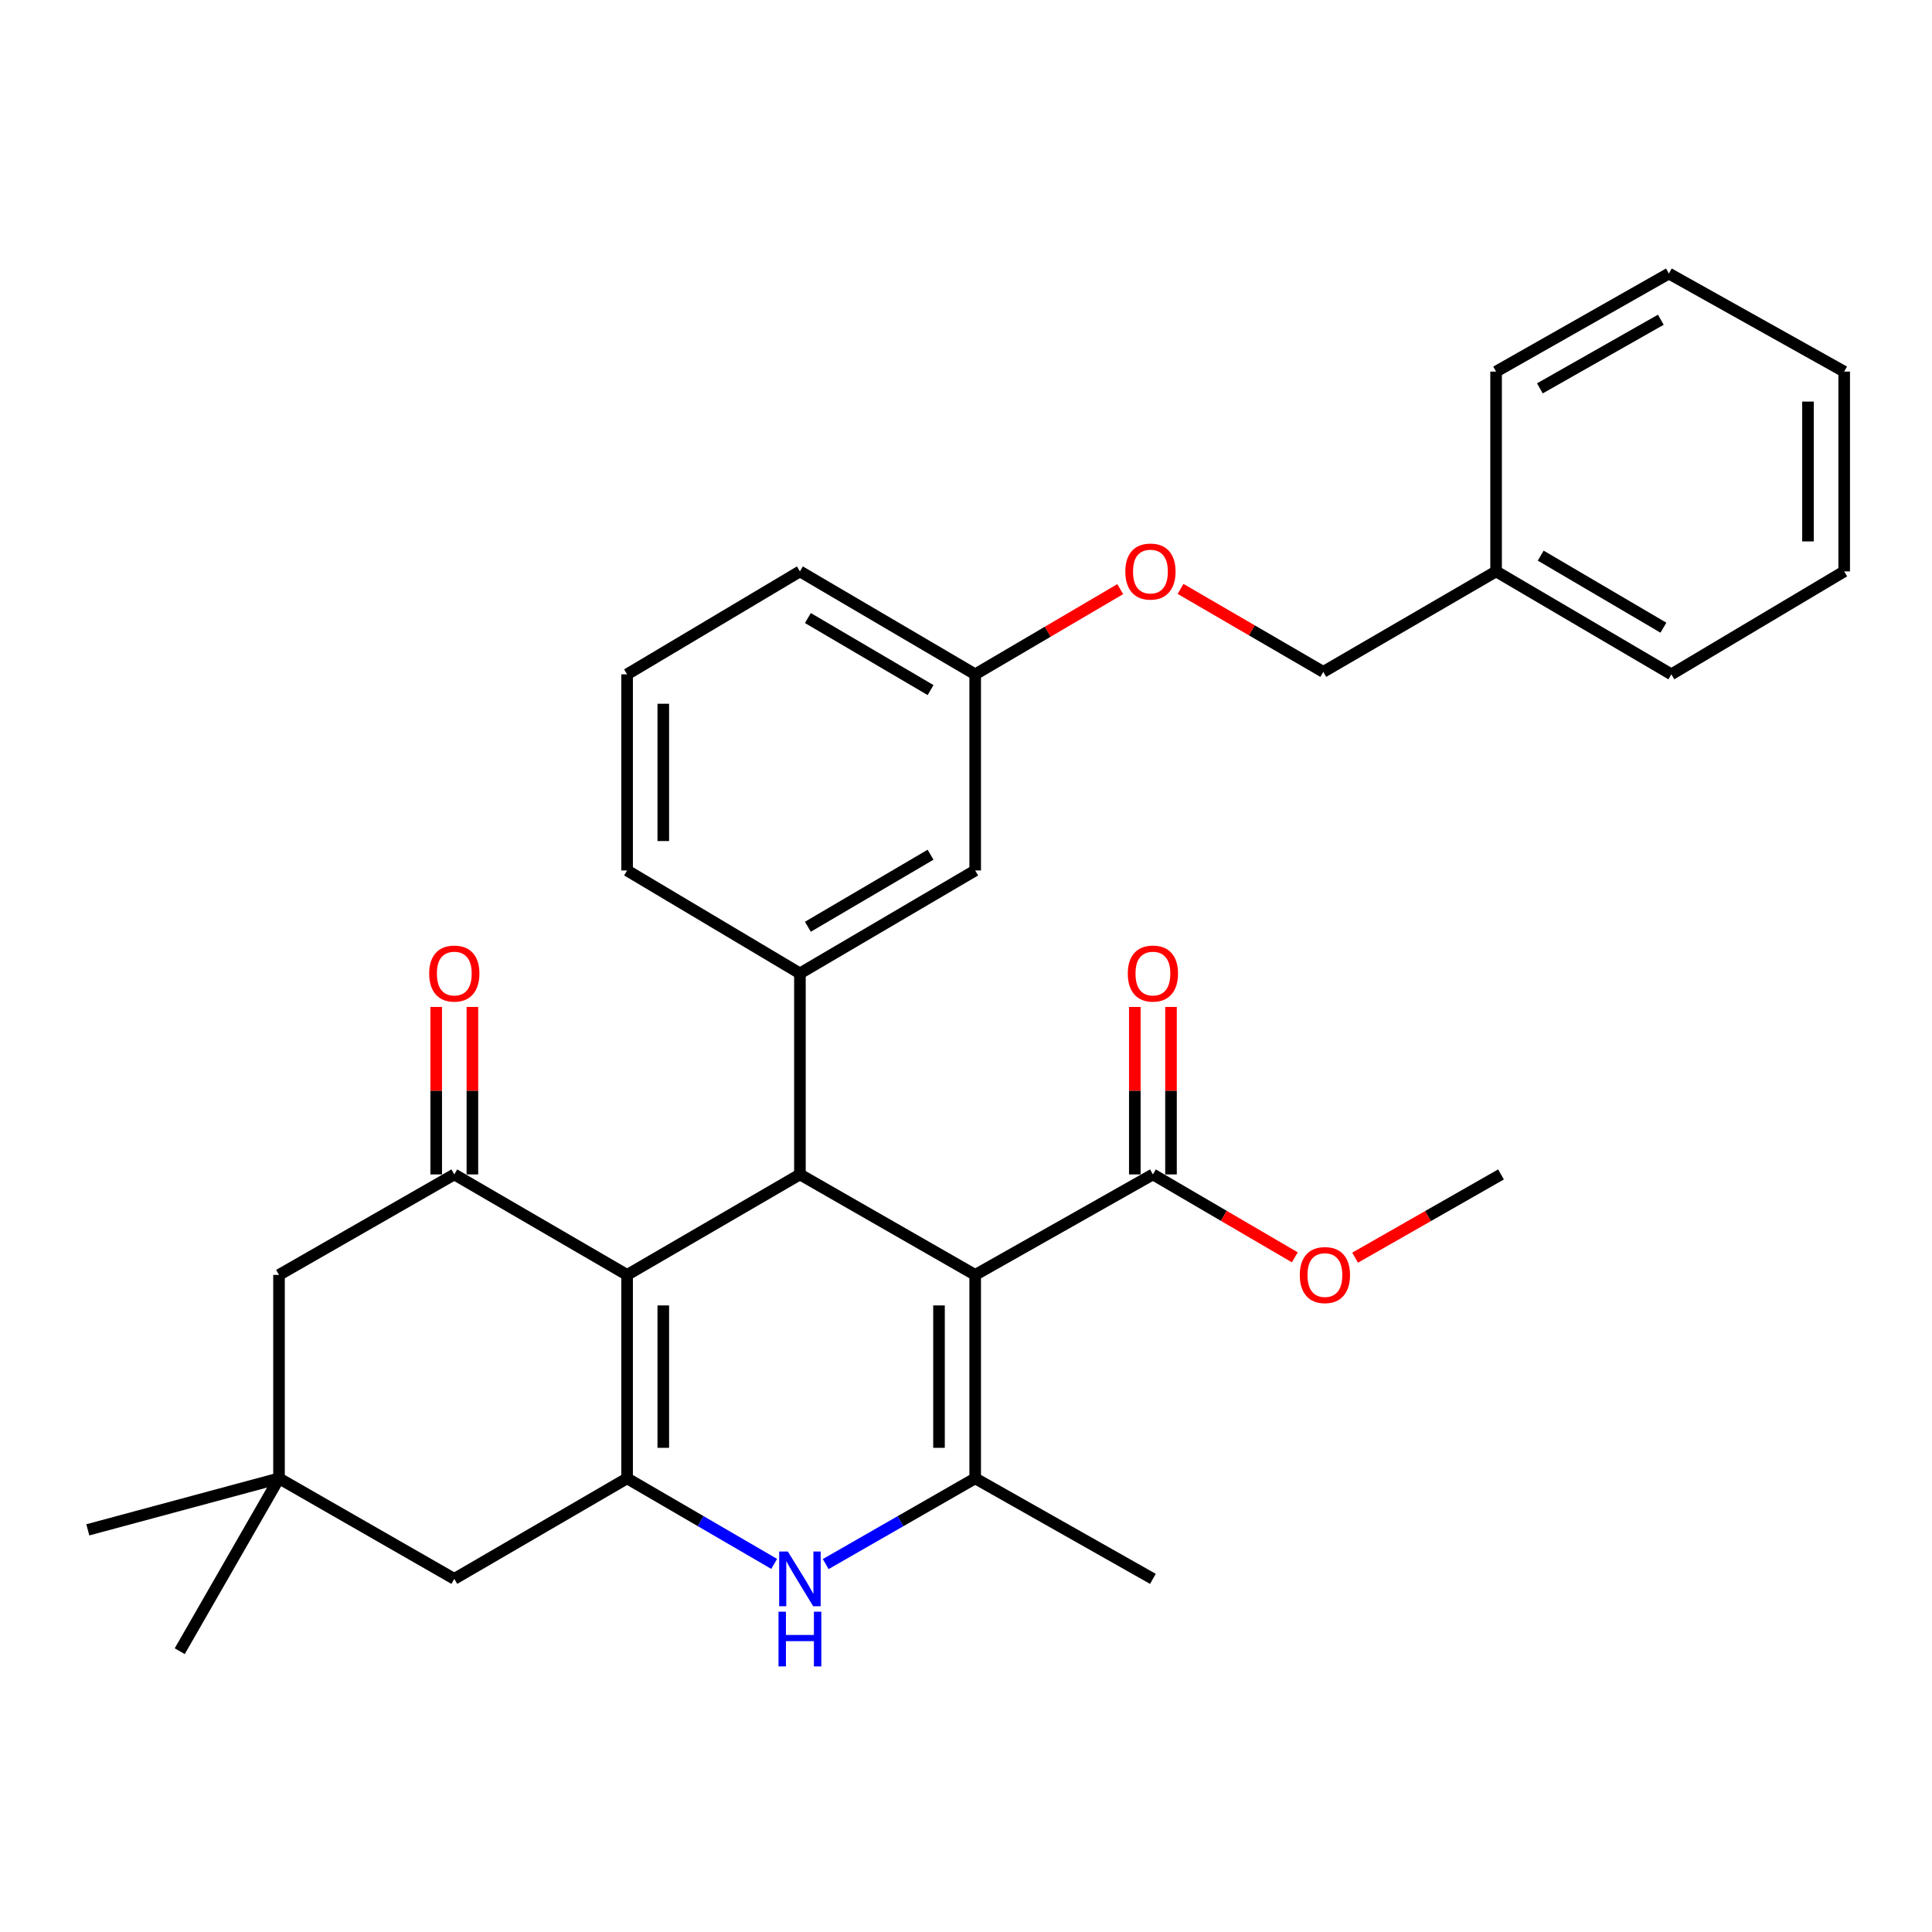 <?xml version='1.0' encoding='iso-8859-1'?>
<svg version='1.1' baseProfile='full'
              xmlns='http://www.w3.org/2000/svg'
                      xmlns:rdkit='http://www.rdkit.org/xml'
                      xmlns:xlink='http://www.w3.org/1999/xlink'
                  xml:space='preserve'
width='1000px' height='1000px' viewBox='0 0 1000 1000'>
<!-- END OF HEADER -->
<rect style='opacity:1.0;fill:#FFFFFF;stroke:none' width='1000' height='1000' x='0' y='0'> </rect>
<path class='bond-1' d='M 504.756,659.891 L 414.036,607.882' style='fill:none;fill-rule:evenodd;stroke:#000000;stroke-width:6px;stroke-linecap:butt;stroke-linejoin:miter;stroke-opacity:1' />
<path class='bond-3' d='M 504.756,659.891 L 504.756,765.189' style='fill:none;fill-rule:evenodd;stroke:#000000;stroke-width:6px;stroke-linecap:butt;stroke-linejoin:miter;stroke-opacity:1' />
<path class='bond-3' d='M 486.025,675.686 L 486.025,749.395' style='fill:none;fill-rule:evenodd;stroke:#000000;stroke-width:6px;stroke-linecap:butt;stroke-linejoin:miter;stroke-opacity:1' />
<path class='bond-7' d='M 504.756,659.891 L 596.745,607.882' style='fill:none;fill-rule:evenodd;stroke:#000000;stroke-width:6px;stroke-linecap:butt;stroke-linejoin:miter;stroke-opacity:1' />
<path class='bond-0' d='M 324.586,659.891 L 414.036,607.882' style='fill:none;fill-rule:evenodd;stroke:#000000;stroke-width:6px;stroke-linecap:butt;stroke-linejoin:miter;stroke-opacity:1' />
<path class='bond-5' d='M 324.586,659.891 L 235.146,607.882' style='fill:none;fill-rule:evenodd;stroke:#000000;stroke-width:6px;stroke-linecap:butt;stroke-linejoin:miter;stroke-opacity:1' />
<path class='bond-31' d='M 324.586,659.891 L 324.586,765.189' style='fill:none;fill-rule:evenodd;stroke:#000000;stroke-width:6px;stroke-linecap:butt;stroke-linejoin:miter;stroke-opacity:1' />
<path class='bond-31' d='M 343.317,675.686 L 343.317,749.395' style='fill:none;fill-rule:evenodd;stroke:#000000;stroke-width:6px;stroke-linecap:butt;stroke-linejoin:miter;stroke-opacity:1' />
<path class='bond-6' d='M 414.036,607.882 L 414.036,503.832' style='fill:none;fill-rule:evenodd;stroke:#000000;stroke-width:6px;stroke-linecap:butt;stroke-linejoin:miter;stroke-opacity:1' />
<path class='bond-2' d='M 324.586,765.189 L 362.647,787.329' style='fill:none;fill-rule:evenodd;stroke:#000000;stroke-width:6px;stroke-linecap:butt;stroke-linejoin:miter;stroke-opacity:1' />
<path class='bond-2' d='M 362.647,787.329 L 400.709,809.468' style='fill:none;fill-rule:evenodd;stroke:#0000FF;stroke-width:6px;stroke-linecap:butt;stroke-linejoin:miter;stroke-opacity:1' />
<path class='bond-8' d='M 324.586,765.189 L 235.146,817.22' style='fill:none;fill-rule:evenodd;stroke:#000000;stroke-width:6px;stroke-linecap:butt;stroke-linejoin:miter;stroke-opacity:1' />
<path class='bond-4' d='M 504.756,765.189 L 466.073,787.375' style='fill:none;fill-rule:evenodd;stroke:#000000;stroke-width:6px;stroke-linecap:butt;stroke-linejoin:miter;stroke-opacity:1' />
<path class='bond-4' d='M 466.073,787.375 L 427.39,809.56' style='fill:none;fill-rule:evenodd;stroke:#0000FF;stroke-width:6px;stroke-linecap:butt;stroke-linejoin:miter;stroke-opacity:1' />
<path class='bond-17' d='M 504.756,765.189 L 596.745,817.22' style='fill:none;fill-rule:evenodd;stroke:#000000;stroke-width:6px;stroke-linecap:butt;stroke-linejoin:miter;stroke-opacity:1' />
<path class='bond-10' d='M 235.146,607.882 L 144.416,659.891' style='fill:none;fill-rule:evenodd;stroke:#000000;stroke-width:6px;stroke-linecap:butt;stroke-linejoin:miter;stroke-opacity:1' />
<path class='bond-11' d='M 244.511,607.882 L 244.511,564.537' style='fill:none;fill-rule:evenodd;stroke:#000000;stroke-width:6px;stroke-linecap:butt;stroke-linejoin:miter;stroke-opacity:1' />
<path class='bond-11' d='M 244.511,564.537 L 244.511,521.193' style='fill:none;fill-rule:evenodd;stroke:#FF0000;stroke-width:6px;stroke-linecap:butt;stroke-linejoin:miter;stroke-opacity:1' />
<path class='bond-11' d='M 225.781,607.882 L 225.781,564.537' style='fill:none;fill-rule:evenodd;stroke:#000000;stroke-width:6px;stroke-linecap:butt;stroke-linejoin:miter;stroke-opacity:1' />
<path class='bond-11' d='M 225.781,564.537 L 225.781,521.193' style='fill:none;fill-rule:evenodd;stroke:#FF0000;stroke-width:6px;stroke-linecap:butt;stroke-linejoin:miter;stroke-opacity:1' />
<path class='bond-12' d='M 414.036,503.832 L 504.756,450.553' style='fill:none;fill-rule:evenodd;stroke:#000000;stroke-width:6px;stroke-linecap:butt;stroke-linejoin:miter;stroke-opacity:1' />
<path class='bond-12' d='M 418.158,479.689 L 481.662,442.393' style='fill:none;fill-rule:evenodd;stroke:#000000;stroke-width:6px;stroke-linecap:butt;stroke-linejoin:miter;stroke-opacity:1' />
<path class='bond-19' d='M 414.036,503.832 L 324.586,450.553' style='fill:none;fill-rule:evenodd;stroke:#000000;stroke-width:6px;stroke-linecap:butt;stroke-linejoin:miter;stroke-opacity:1' />
<path class='bond-13' d='M 606.11,607.882 L 606.11,564.537' style='fill:none;fill-rule:evenodd;stroke:#000000;stroke-width:6px;stroke-linecap:butt;stroke-linejoin:miter;stroke-opacity:1' />
<path class='bond-13' d='M 606.11,564.537 L 606.11,521.193' style='fill:none;fill-rule:evenodd;stroke:#FF0000;stroke-width:6px;stroke-linecap:butt;stroke-linejoin:miter;stroke-opacity:1' />
<path class='bond-13' d='M 587.379,607.882 L 587.379,564.537' style='fill:none;fill-rule:evenodd;stroke:#000000;stroke-width:6px;stroke-linecap:butt;stroke-linejoin:miter;stroke-opacity:1' />
<path class='bond-13' d='M 587.379,564.537 L 587.379,521.193' style='fill:none;fill-rule:evenodd;stroke:#FF0000;stroke-width:6px;stroke-linecap:butt;stroke-linejoin:miter;stroke-opacity:1' />
<path class='bond-16' d='M 596.745,607.882 L 633.468,629.336' style='fill:none;fill-rule:evenodd;stroke:#000000;stroke-width:6px;stroke-linecap:butt;stroke-linejoin:miter;stroke-opacity:1' />
<path class='bond-16' d='M 633.468,629.336 L 670.191,650.79' style='fill:none;fill-rule:evenodd;stroke:#FF0000;stroke-width:6px;stroke-linecap:butt;stroke-linejoin:miter;stroke-opacity:1' />
<path class='bond-9' d='M 235.146,817.22 L 144.416,765.189' style='fill:none;fill-rule:evenodd;stroke:#000000;stroke-width:6px;stroke-linecap:butt;stroke-linejoin:miter;stroke-opacity:1' />
<path class='bond-22' d='M 144.416,765.189 L 45.455,791.85' style='fill:none;fill-rule:evenodd;stroke:#000000;stroke-width:6px;stroke-linecap:butt;stroke-linejoin:miter;stroke-opacity:1' />
<path class='bond-23' d='M 144.416,765.189 L 93.031,854.65' style='fill:none;fill-rule:evenodd;stroke:#000000;stroke-width:6px;stroke-linecap:butt;stroke-linejoin:miter;stroke-opacity:1' />
<path class='bond-32' d='M 144.416,765.189 L 144.416,659.891' style='fill:none;fill-rule:evenodd;stroke:#000000;stroke-width:6px;stroke-linecap:butt;stroke-linejoin:miter;stroke-opacity:1' />
<path class='bond-15' d='M 504.756,450.553 L 504.756,349.032' style='fill:none;fill-rule:evenodd;stroke:#000000;stroke-width:6px;stroke-linecap:butt;stroke-linejoin:miter;stroke-opacity:1' />
<path class='bond-14' d='M 579.835,304.933 L 542.295,326.983' style='fill:none;fill-rule:evenodd;stroke:#FF0000;stroke-width:6px;stroke-linecap:butt;stroke-linejoin:miter;stroke-opacity:1' />
<path class='bond-14' d='M 542.295,326.983 L 504.756,349.032' style='fill:none;fill-rule:evenodd;stroke:#000000;stroke-width:6px;stroke-linecap:butt;stroke-linejoin:miter;stroke-opacity:1' />
<path class='bond-18' d='M 611.052,304.815 L 647.989,326.288' style='fill:none;fill-rule:evenodd;stroke:#FF0000;stroke-width:6px;stroke-linecap:butt;stroke-linejoin:miter;stroke-opacity:1' />
<path class='bond-18' d='M 647.989,326.288 L 684.925,347.762' style='fill:none;fill-rule:evenodd;stroke:#000000;stroke-width:6px;stroke-linecap:butt;stroke-linejoin:miter;stroke-opacity:1' />
<path class='bond-33' d='M 504.756,349.032 L 414.036,295.753' style='fill:none;fill-rule:evenodd;stroke:#000000;stroke-width:6px;stroke-linecap:butt;stroke-linejoin:miter;stroke-opacity:1' />
<path class='bond-33' d='M 481.662,357.191 L 418.158,319.896' style='fill:none;fill-rule:evenodd;stroke:#000000;stroke-width:6px;stroke-linecap:butt;stroke-linejoin:miter;stroke-opacity:1' />
<path class='bond-25' d='M 701.392,650.976 L 739.153,629.429' style='fill:none;fill-rule:evenodd;stroke:#FF0000;stroke-width:6px;stroke-linecap:butt;stroke-linejoin:miter;stroke-opacity:1' />
<path class='bond-25' d='M 739.153,629.429 L 776.915,607.882' style='fill:none;fill-rule:evenodd;stroke:#000000;stroke-width:6px;stroke-linecap:butt;stroke-linejoin:miter;stroke-opacity:1' />
<path class='bond-20' d='M 684.925,347.762 L 774.376,295.753' style='fill:none;fill-rule:evenodd;stroke:#000000;stroke-width:6px;stroke-linecap:butt;stroke-linejoin:miter;stroke-opacity:1' />
<path class='bond-21' d='M 324.586,450.553 L 324.586,349.032' style='fill:none;fill-rule:evenodd;stroke:#000000;stroke-width:6px;stroke-linecap:butt;stroke-linejoin:miter;stroke-opacity:1' />
<path class='bond-21' d='M 343.317,435.325 L 343.317,364.26' style='fill:none;fill-rule:evenodd;stroke:#000000;stroke-width:6px;stroke-linecap:butt;stroke-linejoin:miter;stroke-opacity:1' />
<path class='bond-26' d='M 774.376,295.753 L 865.095,349.032' style='fill:none;fill-rule:evenodd;stroke:#000000;stroke-width:6px;stroke-linecap:butt;stroke-linejoin:miter;stroke-opacity:1' />
<path class='bond-26' d='M 797.469,287.593 L 860.973,324.889' style='fill:none;fill-rule:evenodd;stroke:#000000;stroke-width:6px;stroke-linecap:butt;stroke-linejoin:miter;stroke-opacity:1' />
<path class='bond-27' d='M 774.376,295.753 L 774.376,192.338' style='fill:none;fill-rule:evenodd;stroke:#000000;stroke-width:6px;stroke-linecap:butt;stroke-linejoin:miter;stroke-opacity:1' />
<path class='bond-24' d='M 324.586,349.032 L 414.036,295.753' style='fill:none;fill-rule:evenodd;stroke:#000000;stroke-width:6px;stroke-linecap:butt;stroke-linejoin:miter;stroke-opacity:1' />
<path class='bond-29' d='M 865.095,349.032 L 954.545,295.753' style='fill:none;fill-rule:evenodd;stroke:#000000;stroke-width:6px;stroke-linecap:butt;stroke-linejoin:miter;stroke-opacity:1' />
<path class='bond-28' d='M 774.376,192.338 L 863.815,141.588' style='fill:none;fill-rule:evenodd;stroke:#000000;stroke-width:6px;stroke-linecap:butt;stroke-linejoin:miter;stroke-opacity:1' />
<path class='bond-28' d='M 797.035,201.016 L 859.643,165.491' style='fill:none;fill-rule:evenodd;stroke:#000000;stroke-width:6px;stroke-linecap:butt;stroke-linejoin:miter;stroke-opacity:1' />
<path class='bond-30' d='M 863.815,141.588 L 954.545,192.338' style='fill:none;fill-rule:evenodd;stroke:#000000;stroke-width:6px;stroke-linecap:butt;stroke-linejoin:miter;stroke-opacity:1' />
<path class='bond-34' d='M 954.545,295.753 L 954.545,192.338' style='fill:none;fill-rule:evenodd;stroke:#000000;stroke-width:6px;stroke-linecap:butt;stroke-linejoin:miter;stroke-opacity:1' />
<path class='bond-34' d='M 935.815,280.241 L 935.815,207.85' style='fill:none;fill-rule:evenodd;stroke:#000000;stroke-width:6px;stroke-linecap:butt;stroke-linejoin:miter;stroke-opacity:1' />
<path  class='atom-5' d='M 407.776 803.06
L 417.056 818.06
Q 417.976 819.54, 419.456 822.22
Q 420.936 824.9, 421.016 825.06
L 421.016 803.06
L 424.776 803.06
L 424.776 831.38
L 420.896 831.38
L 410.936 814.98
Q 409.776 813.06, 408.536 810.86
Q 407.336 808.66, 406.976 807.98
L 406.976 831.38
L 403.296 831.38
L 403.296 803.06
L 407.776 803.06
' fill='#0000FF'/>
<path  class='atom-5' d='M 402.956 834.212
L 406.796 834.212
L 406.796 846.252
L 421.276 846.252
L 421.276 834.212
L 425.116 834.212
L 425.116 862.532
L 421.276 862.532
L 421.276 849.452
L 406.796 849.452
L 406.796 862.532
L 402.956 862.532
L 402.956 834.212
' fill='#0000FF'/>
<path  class='atom-12' d='M 222.146 503.912
Q 222.146 497.112, 225.506 493.312
Q 228.866 489.512, 235.146 489.512
Q 241.426 489.512, 244.786 493.312
Q 248.146 497.112, 248.146 503.912
Q 248.146 510.792, 244.746 514.712
Q 241.346 518.592, 235.146 518.592
Q 228.906 518.592, 225.506 514.712
Q 222.146 510.832, 222.146 503.912
M 235.146 515.392
Q 239.466 515.392, 241.786 512.512
Q 244.146 509.592, 244.146 503.912
Q 244.146 498.352, 241.786 495.552
Q 239.466 492.712, 235.146 492.712
Q 230.826 492.712, 228.466 495.512
Q 226.146 498.312, 226.146 503.912
Q 226.146 509.632, 228.466 512.512
Q 230.826 515.392, 235.146 515.392
' fill='#FF0000'/>
<path  class='atom-14' d='M 583.745 503.912
Q 583.745 497.112, 587.105 493.312
Q 590.465 489.512, 596.745 489.512
Q 603.025 489.512, 606.385 493.312
Q 609.745 497.112, 609.745 503.912
Q 609.745 510.792, 606.345 514.712
Q 602.945 518.592, 596.745 518.592
Q 590.505 518.592, 587.105 514.712
Q 583.745 510.832, 583.745 503.912
M 596.745 515.392
Q 601.065 515.392, 603.385 512.512
Q 605.745 509.592, 605.745 503.912
Q 605.745 498.352, 603.385 495.552
Q 601.065 492.712, 596.745 492.712
Q 592.425 492.712, 590.065 495.512
Q 587.745 498.312, 587.745 503.912
Q 587.745 509.632, 590.065 512.512
Q 592.425 515.392, 596.745 515.392
' fill='#FF0000'/>
<path  class='atom-15' d='M 582.465 295.833
Q 582.465 289.033, 585.825 285.233
Q 589.185 281.433, 595.465 281.433
Q 601.745 281.433, 605.105 285.233
Q 608.465 289.033, 608.465 295.833
Q 608.465 302.713, 605.065 306.633
Q 601.665 310.513, 595.465 310.513
Q 589.225 310.513, 585.825 306.633
Q 582.465 302.753, 582.465 295.833
M 595.465 307.313
Q 599.785 307.313, 602.105 304.433
Q 604.465 301.513, 604.465 295.833
Q 604.465 290.273, 602.105 287.473
Q 599.785 284.633, 595.465 284.633
Q 591.145 284.633, 588.785 287.433
Q 586.465 290.233, 586.465 295.833
Q 586.465 301.553, 588.785 304.433
Q 591.145 307.313, 595.465 307.313
' fill='#FF0000'/>
<path  class='atom-17' d='M 672.768 659.971
Q 672.768 653.171, 676.128 649.371
Q 679.488 645.571, 685.768 645.571
Q 692.048 645.571, 695.408 649.371
Q 698.768 653.171, 698.768 659.971
Q 698.768 666.851, 695.368 670.771
Q 691.968 674.651, 685.768 674.651
Q 679.528 674.651, 676.128 670.771
Q 672.768 666.891, 672.768 659.971
M 685.768 671.451
Q 690.088 671.451, 692.408 668.571
Q 694.768 665.651, 694.768 659.971
Q 694.768 654.411, 692.408 651.611
Q 690.088 648.771, 685.768 648.771
Q 681.448 648.771, 679.088 651.571
Q 676.768 654.371, 676.768 659.971
Q 676.768 665.691, 679.088 668.571
Q 681.448 671.451, 685.768 671.451
' fill='#FF0000'/>
</svg>
